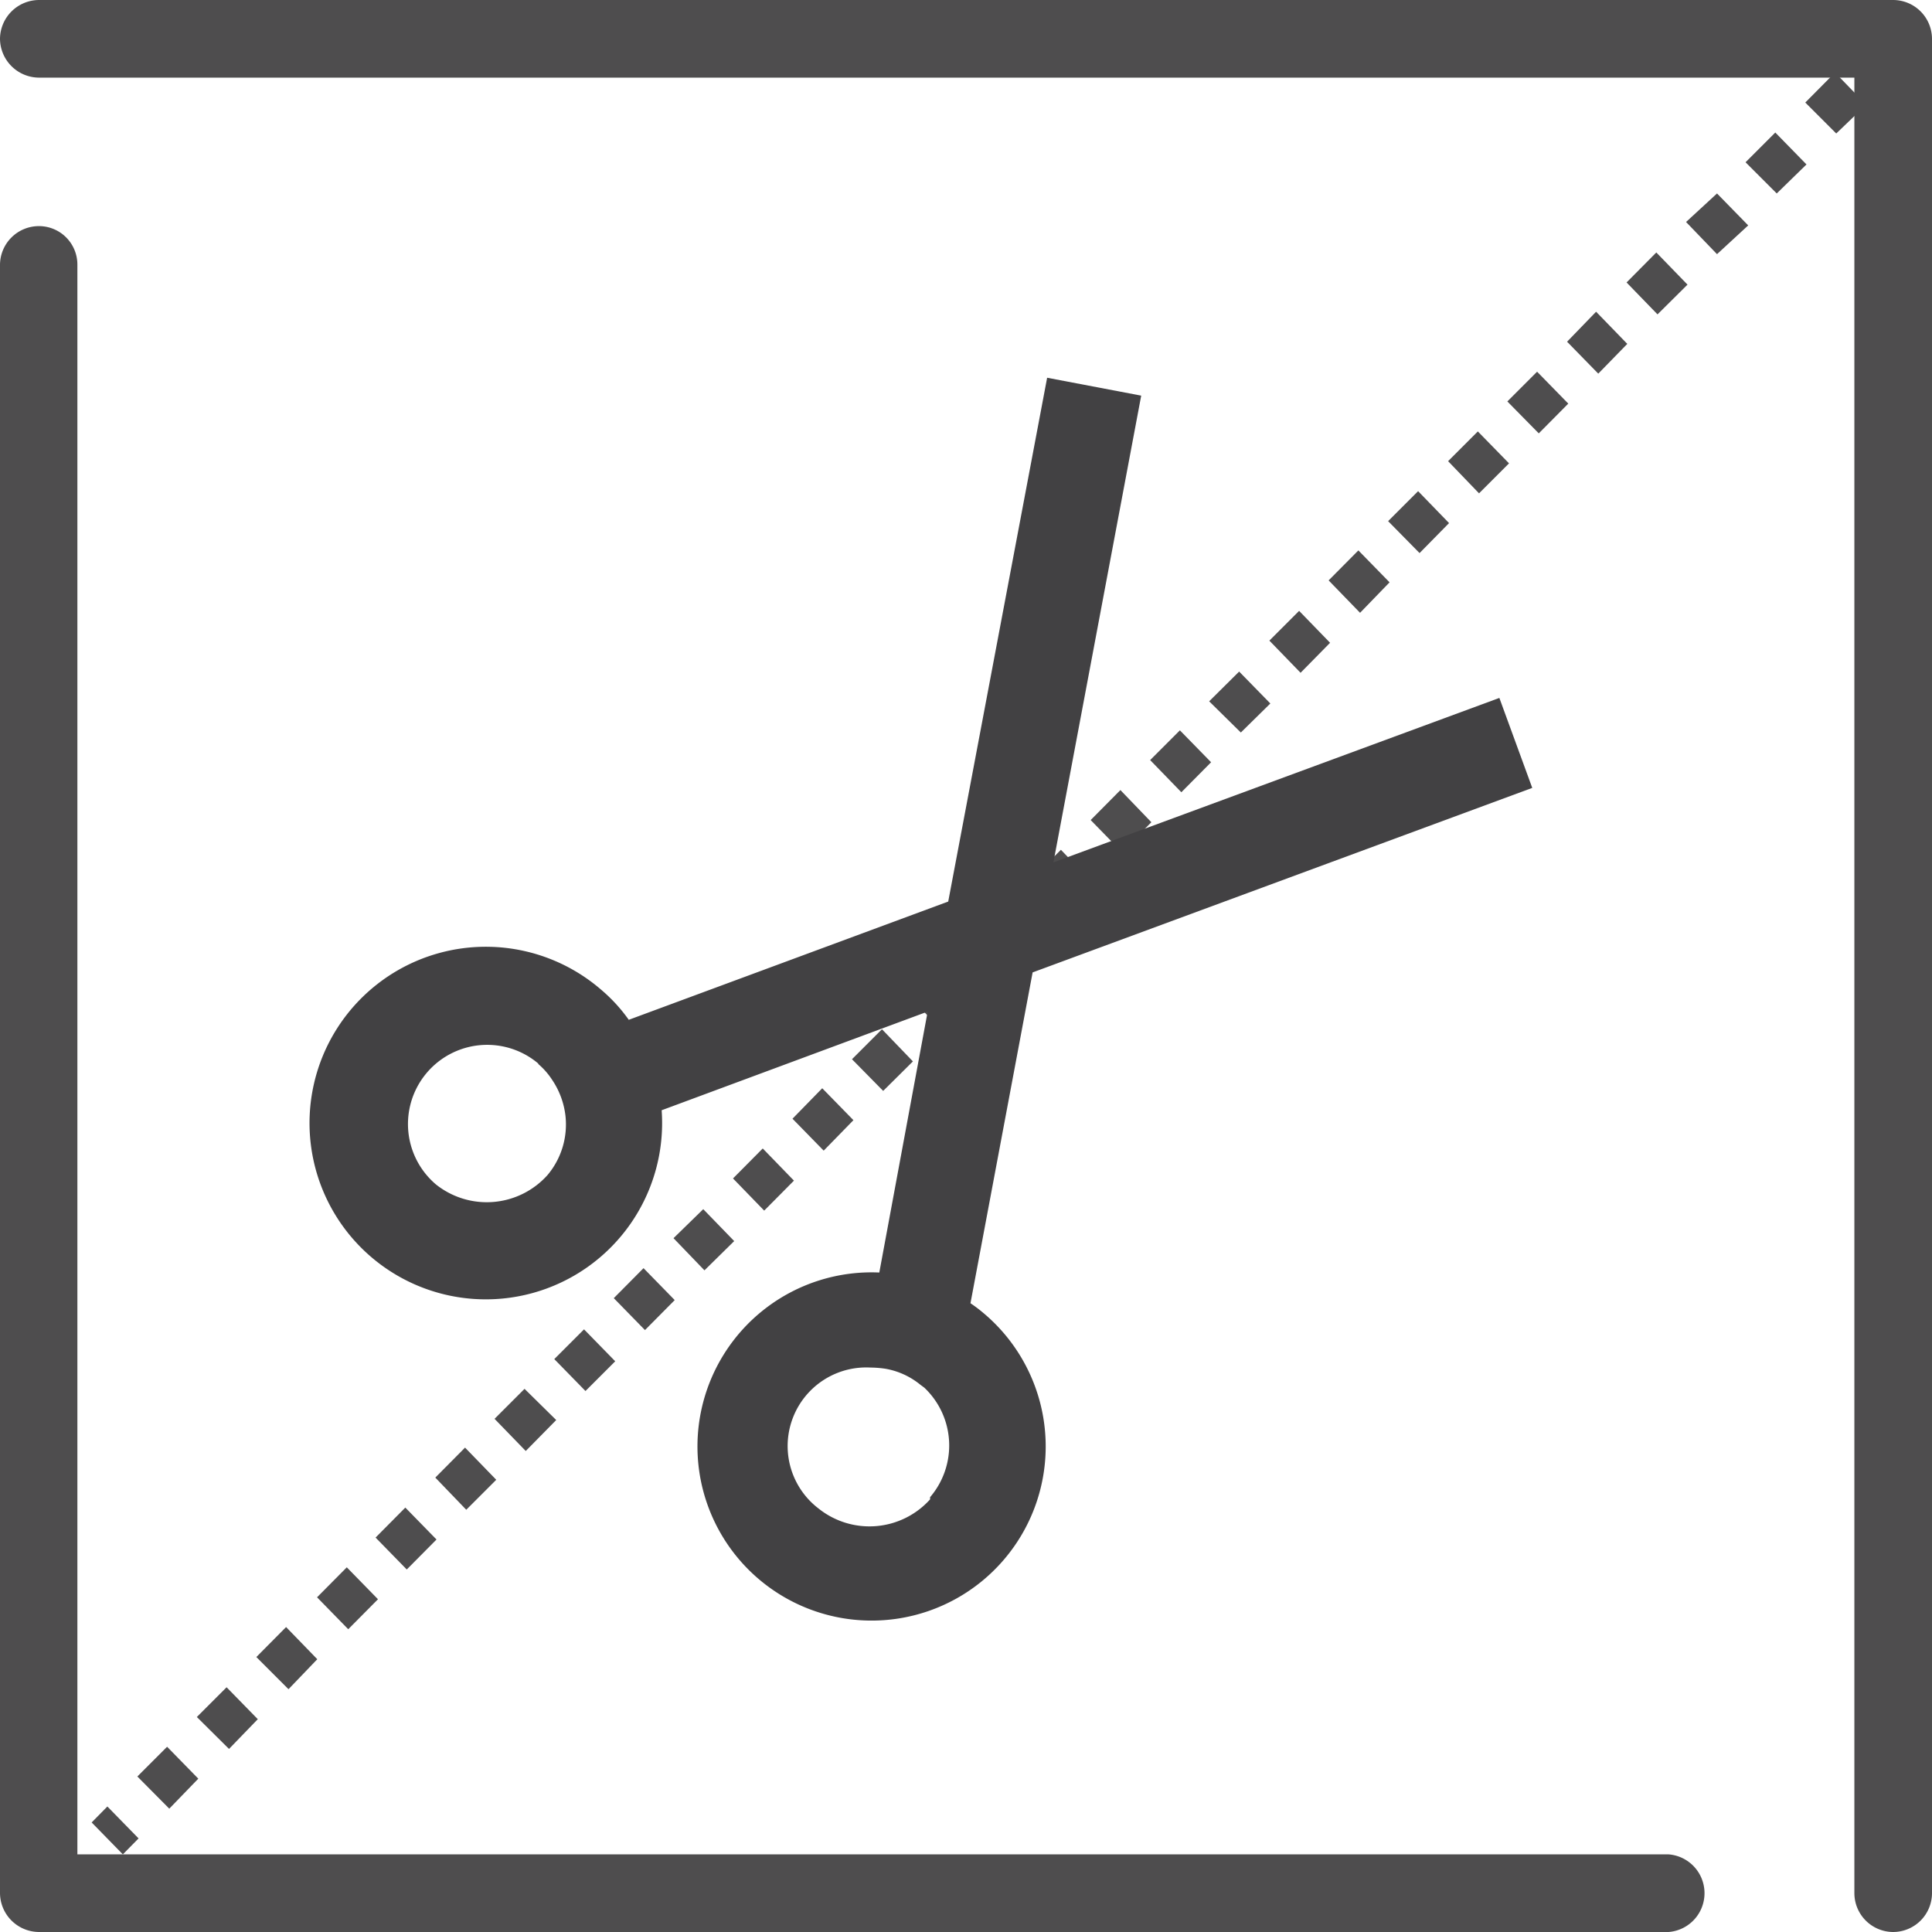 <svg xmlns="http://www.w3.org/2000/svg" viewBox="0 0 79.89 79.89"><defs><style>.cls-1{fill:#4e4d4e;}.cls-2{fill:#424143;}</style></defs><g id="Layer_2" data-name="Layer 2"><g id="Layer_11" data-name="Layer 11"><path class="cls-1" d="M69,79.89H1.62A1.62,1.62,0,0,1,0,78.28V10.94A1.61,1.61,0,0,1,1.62,9.35,1.59,1.59,0,0,1,3.2,10.94V76.68H69a1.61,1.61,0,0,1,0,3.21Z"/><path class="cls-1" d="M78.28,79.89a1.61,1.61,0,0,1-1.6-1.61V3.21H1.62A1.62,1.62,0,0,1,0,1.6,1.62,1.62,0,0,1,1.62,0H78.28a1.61,1.61,0,0,1,1.61,1.6V78.28A1.61,1.61,0,0,1,78.28,79.89Z"/><polygon class="cls-1" points="5.08 76.68 3.79 75.36 4.44 74.7 5.73 76.02 5.08 76.68"/><path class="cls-1" d="M7,74.79,5.68,73.46l1.23-1.23L8.2,73.55Zm2.47-2.47L8.14,71l1.23-1.23,1.29,1.32Zm2.46-2.47L10.6,68.52l1.23-1.24,1.29,1.33Zm2.47-2.48-1.29-1.32,1.23-1.24,1.29,1.32Z"/><path class="cls-1" d="M16.82,64.9l-1.29-1.32,1.23-1.24,1.29,1.32Zm2.46-2.47L18,61.1l1.23-1.24,1.29,1.33ZM21.74,60l-1.29-1.33,1.24-1.24L23,58.72Zm2.47-2.48-1.29-1.32,1.23-1.23,1.29,1.32ZM26.67,55l-1.29-1.32,1.23-1.24,1.29,1.32Zm2.46-2.47-1.28-1.33L29.08,50l1.28,1.32Zm2.47-2.47-1.29-1.33,1.23-1.24,1.29,1.33Zm2.46-2.48-1.29-1.32L34,45l1.29,1.32Zm2.46-2.47L35.23,43.8l1.24-1.24,1.28,1.33ZM39,42.65,37.7,41.32l1.23-1.23,1.29,1.32Zm2.46-2.48-1.29-1.32,1.23-1.23,1.29,1.32Zm2.46-2.47-1.29-1.32,1.24-1.24,1.28,1.33Zm2.47-2.47-1.29-1.32,1.23-1.24L47.61,34Zm2.46-2.47-1.29-1.33,1.23-1.23,1.29,1.32Zm2.46-2.47L50,29l1.24-1.23,1.29,1.32Zm2.47-2.47-1.29-1.33,1.23-1.23L55,26.58Zm2.46-2.48L54.94,24l1.23-1.24,1.29,1.32Zm2.46-2.47L57.4,21.55l1.24-1.24,1.28,1.32Zm2.46-2.47-1.28-1.33,1.23-1.23,1.29,1.32Zm2.47-2.48L62.33,16.6l1.23-1.23,1.29,1.32Zm2.46-2.47-1.29-1.32L66,12.89l1.29,1.33ZM68.54,13l-1.28-1.32,1.23-1.24,1.29,1.33ZM71,10.51,69.72,9.18,71,8l1.29,1.32ZM73.47,8,72.18,6.71l1.23-1.23L74.7,6.8Zm2.46-2.48L74.65,4.24,75.88,3l1.29,1.33Z"/><polygon class="cls-1" points="78.4 3.09 77.11 1.77 77.76 1.11 79.05 2.44 78.4 3.09"/><path class="cls-2" d="M40.13,53.89,42.7,40.21l20.66-7.63L62,28.86l-18.44,6.8,3.63-19.3-3.89-.74L39.21,37.28,26,42.17a6.71,6.71,0,0,0-1.16-1.26,7.29,7.29,0,1,0,2.52,5l11-4.08-2,10.79a7.2,7.2,0,1,0,4.3,1.67A6,6,0,0,0,40.13,53.89ZM22.26,44a3,3,0,0,1,.57.65,3.34,3.34,0,0,1,.55,1.47,3.25,3.25,0,0,1-.74,2.47,3.37,3.37,0,0,1-4.61.39,3.27,3.27,0,1,1,4.23-5Zm16.2,18a3.37,3.37,0,0,1-4.61.38A3.25,3.25,0,0,1,36,56.55a4.32,4.32,0,0,1,.62.05,3.13,3.13,0,0,1,1.45.67l.15.11A3.29,3.29,0,0,1,38.46,61.91Z"/></g></g></svg>